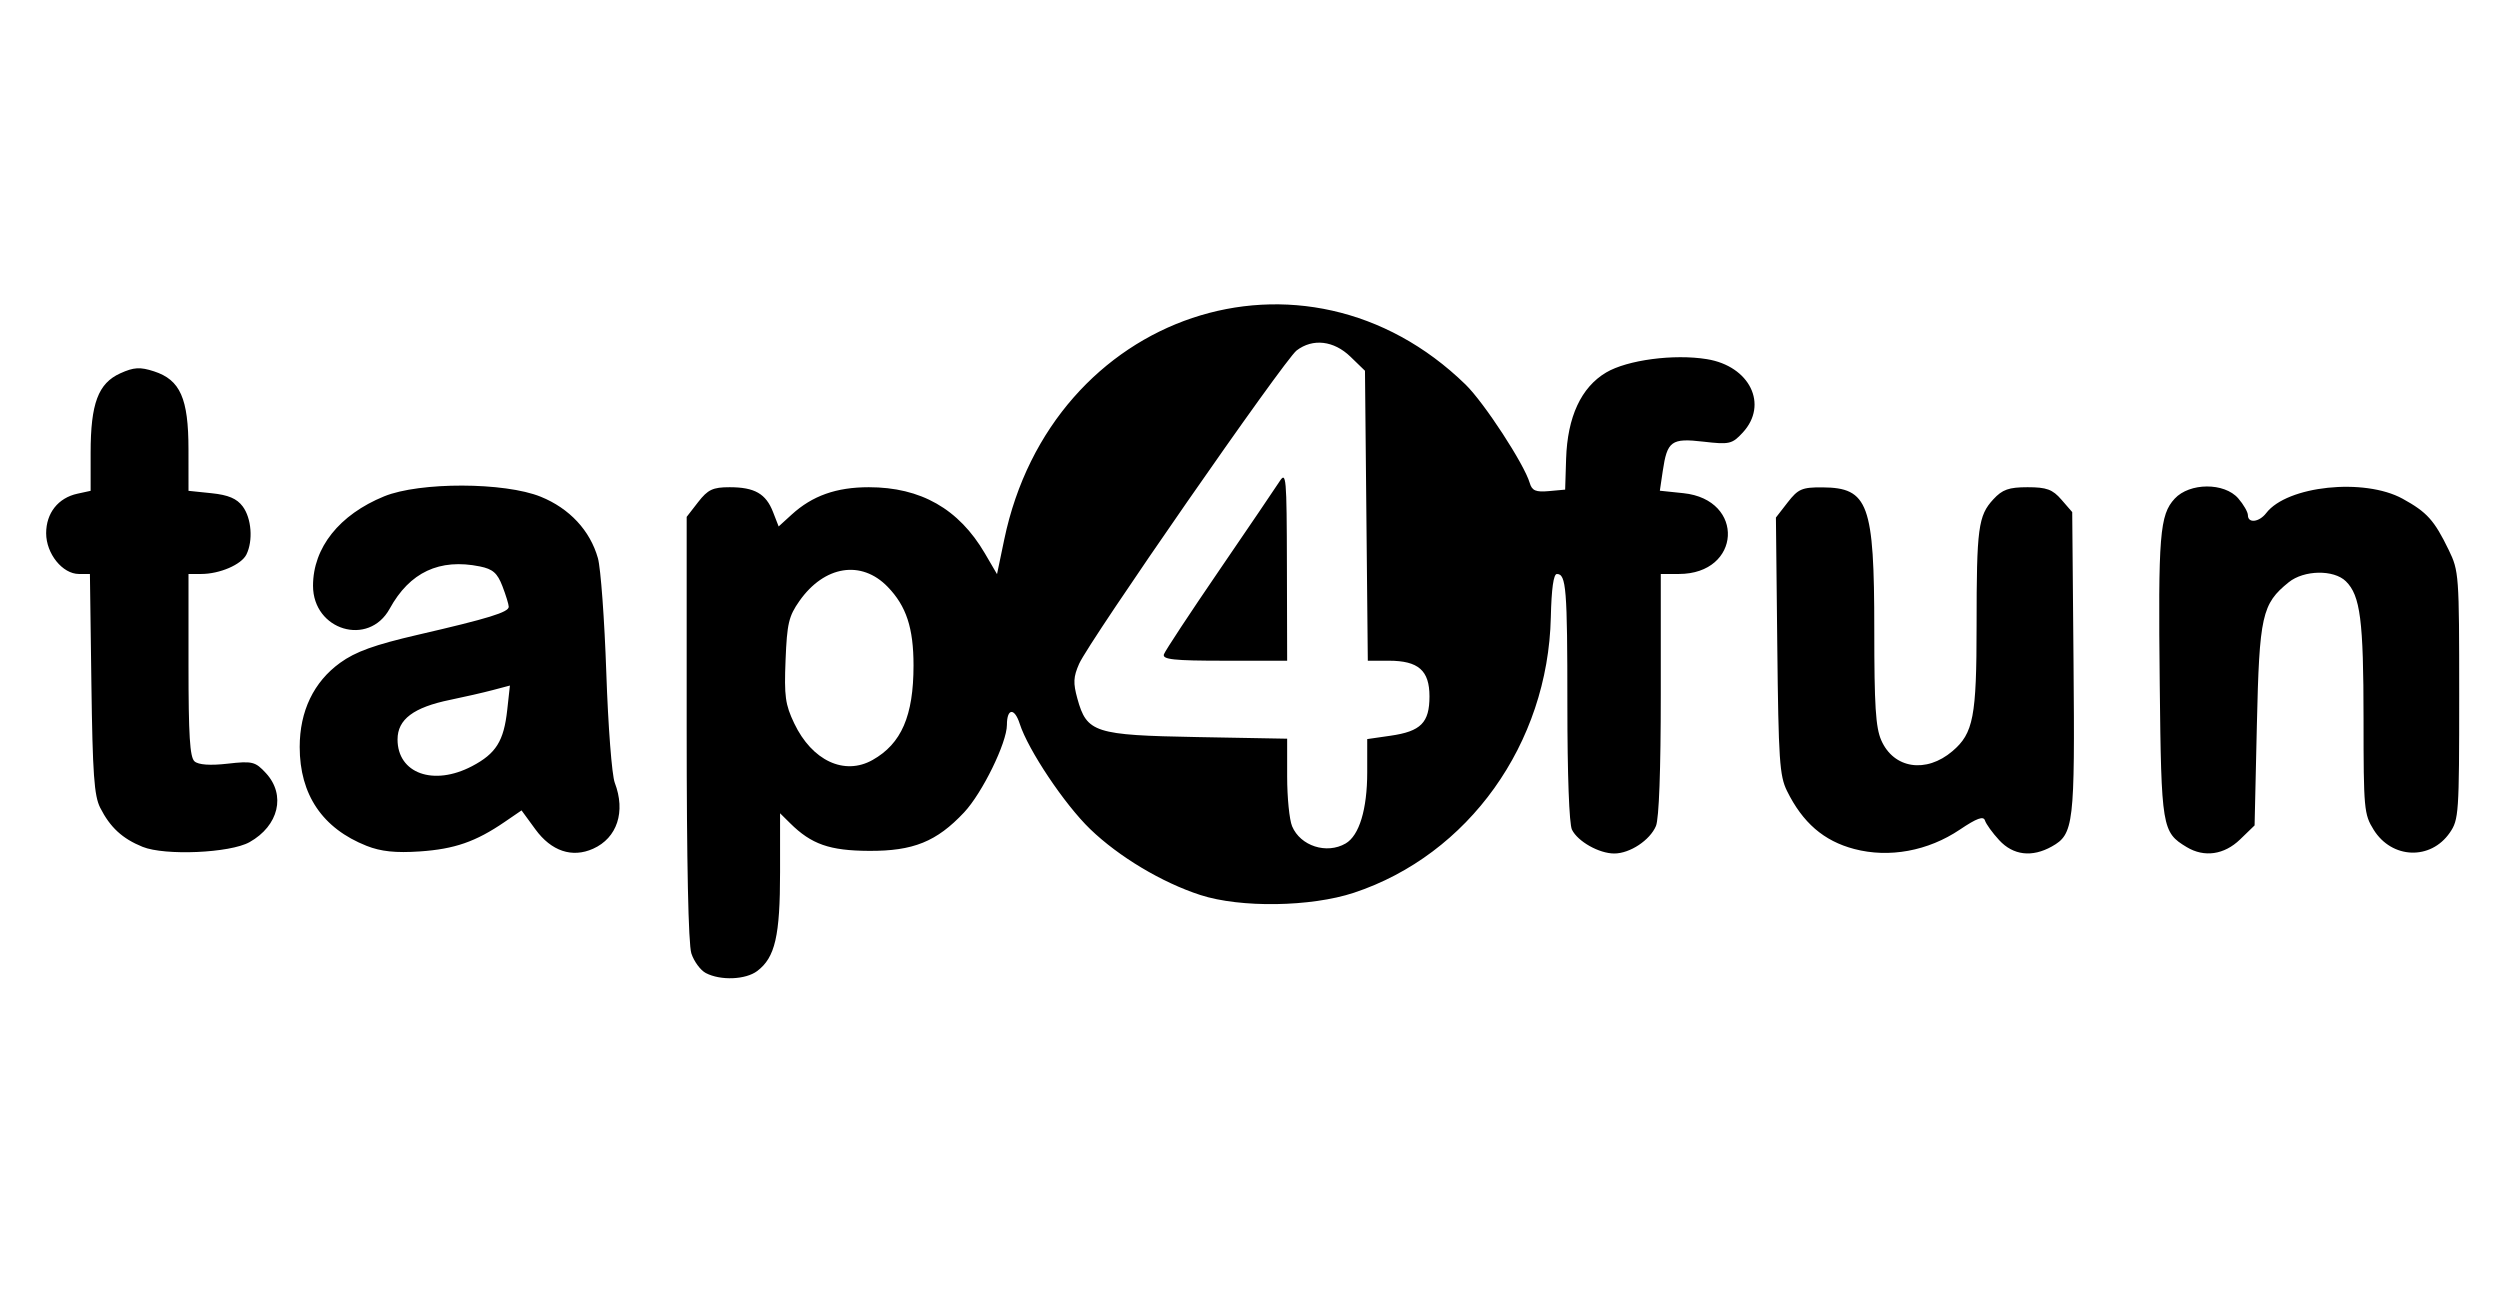 <svg width="115" height="60" viewBox="0 0 115 60" fill="none" xmlns="http://www.w3.org/2000/svg">
<path d="M32.467 44.76C32.22 44.63 31.921 44.223 31.802 43.855C31.664 43.426 31.587 39.703 31.587 33.481V23.776L32.116 23.094C32.563 22.52 32.79 22.412 33.562 22.412C34.712 22.412 35.233 22.71 35.56 23.554L35.818 24.217L36.415 23.673C37.368 22.803 38.47 22.412 39.964 22.412C42.356 22.412 44.106 23.409 45.302 25.451L45.863 26.411L46.195 24.818C48.372 14.374 60.001 10.468 67.416 17.69C68.269 18.521 70.113 21.348 70.367 22.214C70.471 22.571 70.645 22.645 71.247 22.591L71.997 22.523L72.041 21.103C72.102 19.175 72.733 17.816 73.882 17.135C74.854 16.558 76.998 16.274 78.516 16.521C80.492 16.842 81.357 18.609 80.168 19.897C79.679 20.427 79.555 20.455 78.362 20.317C76.881 20.145 76.691 20.283 76.486 21.672L76.353 22.573L77.436 22.686C80.293 22.983 80.101 26.403 77.228 26.403H76.396V31.935C76.396 35.44 76.314 37.66 76.174 37.995C75.898 38.651 74.974 39.261 74.257 39.261C73.558 39.261 72.579 38.71 72.31 38.165C72.182 37.907 72.099 35.644 72.099 32.421C72.099 27.07 72.046 26.402 71.617 26.404C71.462 26.405 71.368 27.08 71.338 28.396C71.207 34.209 67.552 39.321 62.278 41.067C60.301 41.721 57.065 41.769 55.219 41.171C53.453 40.599 51.464 39.409 50.146 38.136C48.967 36.998 47.294 34.496 46.907 33.293C46.667 32.545 46.319 32.575 46.318 33.344C46.318 34.163 45.184 36.48 44.348 37.371C43.085 38.716 42.011 39.151 39.976 39.14C38.162 39.131 37.323 38.837 36.344 37.866L35.883 37.41V40.117C35.883 43.055 35.656 44.042 34.836 44.664C34.302 45.069 33.147 45.116 32.467 44.76ZM61.899 38.8C62.525 38.437 62.892 37.229 62.892 35.528V33.998L63.965 33.843C65.361 33.643 65.756 33.243 65.756 32.034C65.756 30.84 65.246 30.393 63.883 30.393H62.919L62.854 23.724L62.789 17.055L62.121 16.408C61.355 15.667 60.391 15.554 59.646 16.12C59.082 16.547 50.101 29.486 49.639 30.536C49.374 31.139 49.36 31.415 49.559 32.135C49.993 33.705 50.349 33.819 55.065 33.905L59.209 33.98V35.723C59.209 36.682 59.311 37.711 59.437 38.009C59.819 38.917 61.028 39.306 61.899 38.8ZM53.541 30.096C53.599 29.933 54.745 28.193 56.088 26.23C57.431 24.266 58.677 22.429 58.858 22.148C59.166 21.67 59.188 21.926 59.198 26.015L59.209 30.393H56.322C53.994 30.393 53.456 30.336 53.541 30.096ZM40.139 34.959C41.467 34.211 42.022 32.928 42.022 30.609C42.022 28.886 41.691 27.88 40.834 26.995C39.623 25.744 37.92 26.017 36.774 27.645C36.282 28.345 36.203 28.681 36.136 30.361C36.069 32.029 36.121 32.407 36.534 33.274C37.353 34.992 38.844 35.689 40.139 34.959ZM6.56 38.955C5.629 38.578 5.065 38.058 4.609 37.156C4.331 36.606 4.26 35.612 4.204 31.446L4.136 26.403H3.632C2.874 26.403 2.123 25.47 2.123 24.528C2.123 23.6 2.676 22.902 3.562 22.71L4.169 22.578V20.826C4.169 18.562 4.516 17.633 5.533 17.173C6.158 16.89 6.442 16.873 7.085 17.082C8.292 17.474 8.669 18.325 8.67 20.666L8.671 22.578L9.732 22.688C10.504 22.768 10.894 22.934 11.164 23.295C11.57 23.838 11.649 24.87 11.335 25.507C11.105 25.973 10.106 26.403 9.254 26.403H8.671V30.588C8.671 33.835 8.733 34.829 8.947 35.022C9.126 35.182 9.663 35.221 10.464 35.13C11.611 35 11.743 35.033 12.233 35.564C13.16 36.568 12.823 37.985 11.478 38.739C10.583 39.24 7.589 39.371 6.56 38.955ZM16.863 38.909C14.835 38.106 13.786 36.556 13.786 34.361C13.786 32.712 14.43 31.369 15.645 30.49C16.354 29.976 17.227 29.662 19.225 29.199C22.479 28.447 23.402 28.162 23.402 27.912C23.402 27.806 23.271 27.379 23.111 26.963C22.878 26.359 22.67 26.177 22.075 26.056C20.218 25.679 18.846 26.322 17.925 28.001C16.958 29.763 14.399 28.997 14.399 26.945C14.399 25.193 15.61 23.673 17.673 22.831C19.306 22.165 23.211 22.175 24.873 22.849C26.197 23.386 27.145 24.404 27.504 25.676C27.634 26.137 27.807 28.509 27.89 30.948C27.974 33.42 28.146 35.657 28.279 36.006C28.788 37.337 28.392 38.545 27.283 39.042C26.319 39.475 25.361 39.154 24.629 38.151L23.991 37.278L23.21 37.812C21.884 38.719 20.909 39.057 19.312 39.166C18.202 39.241 17.522 39.17 16.863 38.909ZM21.712 35.245C22.817 34.665 23.176 34.092 23.333 32.655L23.456 31.535L22.662 31.745C22.225 31.861 21.35 32.061 20.717 32.191C19.024 32.537 18.287 33.09 18.287 34.014C18.287 35.578 19.942 36.173 21.712 35.245ZM85.296 39.054C83.892 38.684 82.922 37.845 82.2 36.379C81.86 35.688 81.811 34.957 81.755 29.705L81.692 23.807L82.233 23.11C82.714 22.491 82.894 22.413 83.831 22.419C85.948 22.433 86.217 23.171 86.217 28.967C86.217 32.463 86.28 33.464 86.538 34.053C87.111 35.36 88.6 35.587 89.813 34.553C90.778 33.731 90.923 32.973 90.923 28.765C90.923 24.285 90.998 23.722 91.692 22.97C92.109 22.517 92.407 22.412 93.268 22.412C94.145 22.412 94.417 22.512 94.826 22.984L95.322 23.556L95.382 30.453C95.447 37.932 95.395 38.372 94.383 38.939C93.472 39.449 92.606 39.346 91.964 38.649C91.653 38.313 91.358 37.904 91.308 37.742C91.241 37.525 90.934 37.636 90.156 38.16C88.689 39.148 86.901 39.477 85.296 39.054ZM100.589 38.967C99.452 38.283 99.42 38.087 99.348 31.502C99.272 24.596 99.346 23.686 100.035 22.939C100.72 22.197 102.321 22.189 102.959 22.925C103.204 23.207 103.404 23.557 103.404 23.701C103.404 24.084 103.923 24.023 104.246 23.601C105.208 22.345 108.756 21.973 110.521 22.942C111.642 23.559 111.977 23.93 112.639 25.294C113.112 26.268 113.123 26.427 113.123 31.984C113.123 37.421 113.104 37.703 112.693 38.3C111.811 39.582 110.025 39.515 109.188 38.168C108.745 37.456 108.724 37.225 108.723 33.076C108.722 28.524 108.576 27.393 107.909 26.738C107.354 26.194 105.981 26.218 105.281 26.784C104.048 27.779 103.93 28.309 103.816 33.35L103.711 37.969L103.043 38.615C102.313 39.321 101.396 39.453 100.589 38.967Z" fill="black"/>
</svg>
